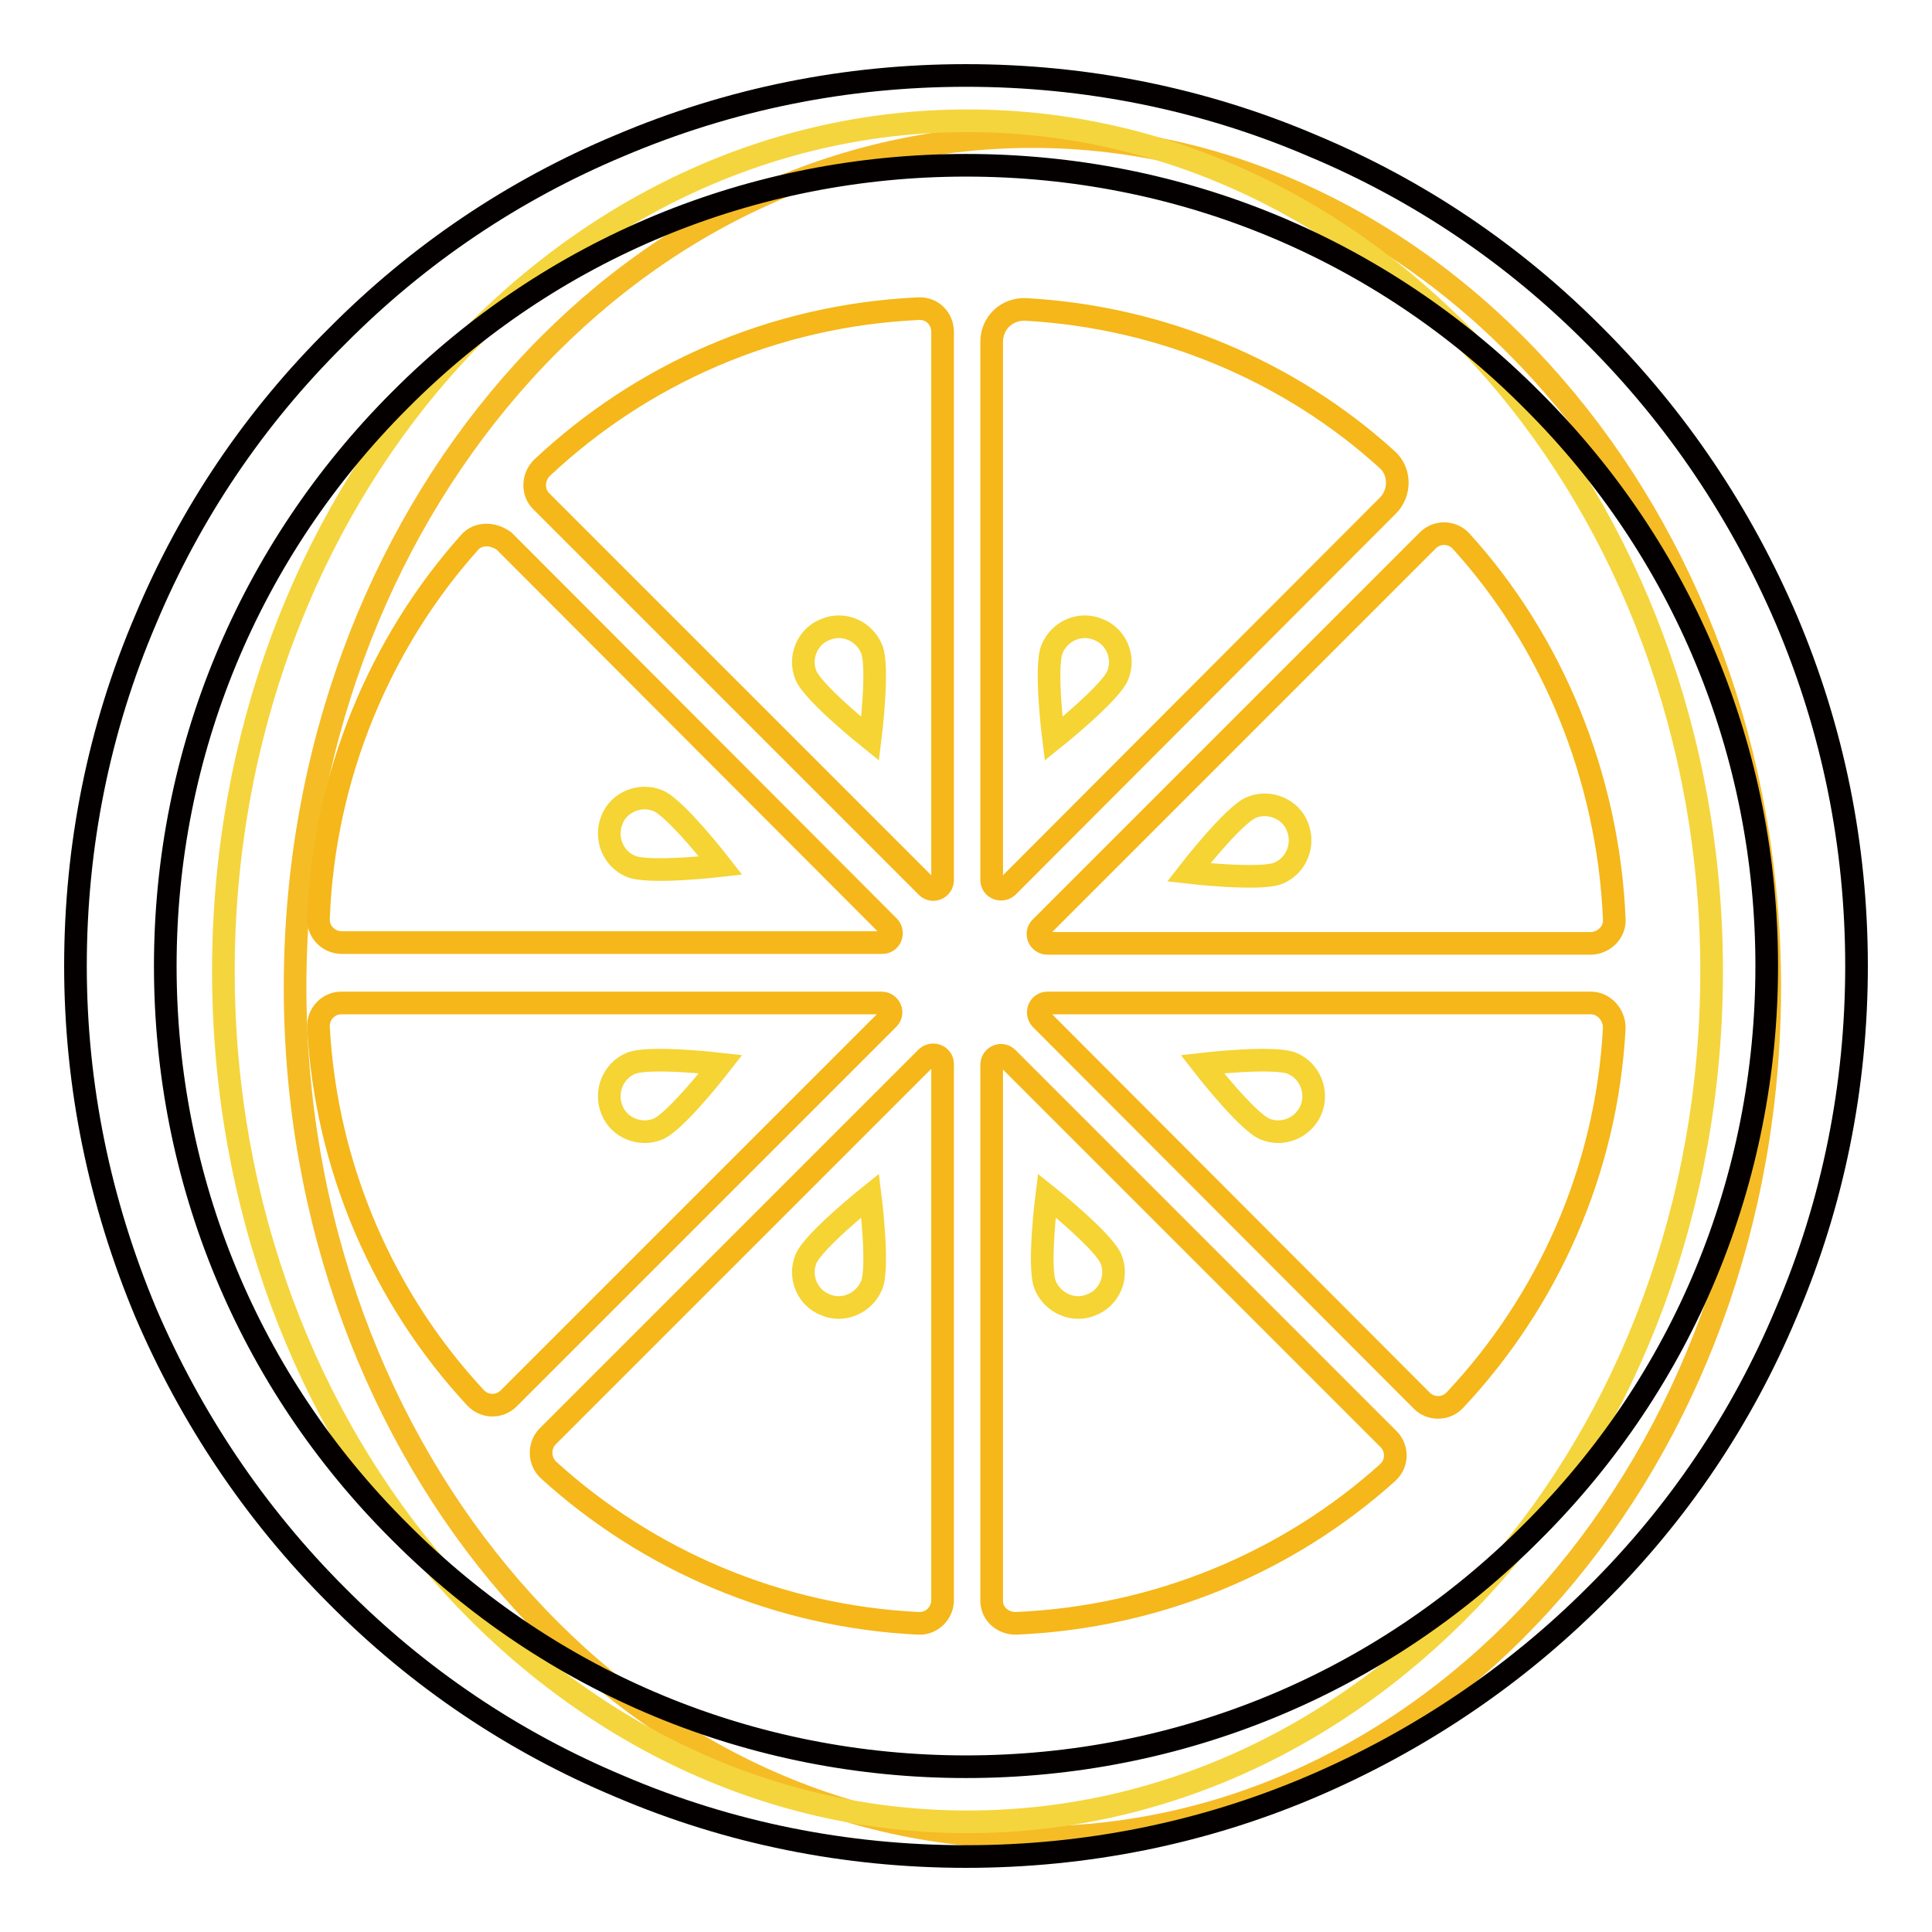 <?xml version="1.0" encoding="utf-8"?>
<!-- Svg Vector Icons : http://www.onlinewebfonts.com/icon -->
<!DOCTYPE svg PUBLIC "-//W3C//DTD SVG 1.1//EN" "http://www.w3.org/Graphics/SVG/1.1/DTD/svg11.dtd">
<svg version="1.1" xmlns="http://www.w3.org/2000/svg" xmlns:xlink="http://www.w3.org/1999/xlink" x="0px" y="0px" viewBox="0 0 256 256" enable-background="new 0 0 256 256" xml:space="preserve">
<g> <path stroke-width="3" fill-opacity="0" stroke="#f5bc26"  d="M39.1,130.8c0,62.2,43.8,112.7,97.7,112.7c54,0,97.7-50.4,97.7-112.7c0-62.2-43.8-112.7-97.7-112.7 C82.8,18.1,39.1,68.5,39.1,130.8z"/> <path stroke-width="3" fill-opacity="0" stroke="#f5d53d"  d="M29.6,128.7c0,62.2,44.1,112.7,98.6,112.7c54.5,0,98.6-50.4,98.6-112.7c0-62.2-44.1-112.7-98.6-112.7 C73.7,16,29.6,66.5,29.6,128.7z"/> <path stroke-width="3" fill-opacity="0" stroke="#040000"  d="M128,246c-15.9,0-31.4-3.1-45.9-9.3c-14.1-5.9-26.7-14.4-37.5-25.3c-10.8-10.8-19.3-23.5-25.3-37.5 c-6.1-14.6-9.3-30-9.3-45.9s3.1-31.4,9.3-45.9C25.2,68,33.7,55.4,44.6,44.6C55.4,33.7,68,25.2,82.1,19.3c14.6-6.2,30-9.3,45.9-9.3 s31.4,3.1,45.9,9.3c14.1,5.9,26.7,14.4,37.5,25.3c10.8,10.8,19.3,23.5,25.3,37.5c6.2,14.6,9.3,30,9.3,45.9s-3.1,31.4-9.3,45.9 c-5.9,14.1-14.4,26.7-25.3,37.5c-10.8,10.8-23.5,19.3-37.5,25.3C159.4,242.9,143.9,246,128,246z M128,21.9c-28.3,0-55,11-75,31.1 c-20,20-31.1,46.7-31.1,75s11,55,31.1,75c20,20.1,46.7,31.1,75,31.1s55-11,75-31.1c20.1-20,31.1-46.7,31.1-75s-11-55-31.1-75 C183,32.9,156.4,21.9,128,21.9z"/> <path stroke-width="3" fill-opacity="0" stroke="#f5b719"  d="M121.7,40.9C102.4,41.8,85,49.6,71.8,62c-1.2,1.2-1.3,3.2-0.1,4.4l51.1,51.1c0.8,0.8,2.1,0.2,2.1-0.9V44 C124.9,42.2,123.5,40.8,121.7,40.9z M183.7,60.8C171,49.3,154.1,42,135.9,41c-2.5-0.1-4.5,1.8-4.5,4.3v71.3c0,1.1,1.3,1.6,2.1,0.9 L183.9,67C185.6,65.3,185.6,62.4,183.7,60.8z M62.2,71.9c-11.8,13.2-19.3,30.9-20,49.8c-0.1,1.7,1.3,3.2,3.1,3.2h71.6 c1.1,0,1.6-1.3,0.9-2.1l-51-51.1C65.3,70.6,63.3,70.6,62.2,71.9z M213.9,121.8c-0.8-19-8.3-36.9-20.3-50.1 c-1.2-1.3-3.2-1.3-4.4-0.1l-51.3,51.3c-0.8,0.8-0.2,2.1,0.9,2.1h72.1C212.6,124.9,214,123.5,213.9,121.8z M134.6,215.1 c18.9-0.8,36.2-8.2,49.3-20c1.3-1.2,1.3-3.2,0.1-4.4l-50.5-50.5c-0.8-0.8-2.1-0.2-2.1,0.9v71C131.4,213.8,132.8,215.1,134.6,215.1 L134.6,215.1z M210.8,132.9h-72c-1.1,0-1.6,1.3-0.9,2.1l50.5,50.6c1.2,1.2,3.2,1.2,4.4-0.1c12.2-13,20.1-30.3,21.1-49.3 C213.9,134.4,212.5,132.9,210.8,132.9z M72.7,194.8c13.1,11.9,30.3,19.4,49,20.3c1.7,0.1,3.2-1.3,3.2-3.1v-71 c0-1.1-1.3-1.6-2.1-0.9l-50.3,50.3C71.4,191.6,71.4,193.6,72.7,194.8z M42.2,136.1c1,18.7,8.7,36.1,20.8,49.1 c1.2,1.3,3.2,1.3,4.4,0.1l50.3-50.3c0.8-0.8,0.2-2.1-0.9-2.1H45.2C43.5,132.9,42.1,134.4,42.2,136.1z"/> <path stroke-width="3" fill-opacity="0" stroke="#f5d434"  d="M115.5,86c1,2.4-0.2,11.9-0.2,11.9s-7.5-6-8.5-8.4c-1-2.4,0.2-5.2,2.6-6.1C111.8,82.4,114.5,83.6,115.5,86z  M115.5,170.3c1-2.4-0.2-11.9-0.2-11.9s-7.5,6-8.5,8.4c-1,2.4,0.2,5.2,2.6,6.1C111.7,173.9,114.5,172.7,115.5,170.3L115.5,170.3z  M138.5,170.3c-1-2.4,0.2-11.9,0.2-11.9s7.5,6,8.5,8.4c1,2.4-0.2,5.2-2.6,6.1C142.3,173.9,139.5,172.7,138.5,170.3L138.5,170.3z  M87.2,106.1c2.4,1,8.3,8.6,8.3,8.6s-9.5,1.1-11.9,0.1c-2.4-1-3.5-3.8-2.5-6.2C82,106.3,84.8,105.1,87.2,106.1z M165.8,107 c-2.4,1-8.3,8.6-8.3,8.6s9.5,1.1,11.9,0.1c2.4-1,3.5-3.8,2.5-6.2C171,107.2,168.2,106,165.8,107z"/> <path stroke-width="3" fill-opacity="0" stroke="#f5d434"  d="M87.2,149.6c2.4-1,8.3-8.6,8.3-8.6s-9.5-1.1-11.9-0.1c-2.4,1-3.5,3.8-2.5,6.2 C82,149.4,84.8,150.6,87.2,149.6L87.2,149.6z"/> <path stroke-width="3" fill-opacity="0" stroke="#f5d434"  d="M167.6,149.6c-2.4-1-8.3-8.6-8.3-8.6s9.5-1.1,11.9-0.1c2.4,1,3.5,3.8,2.5,6.2 C172.7,149.4,170,150.6,167.6,149.6L167.6,149.6z"/> <path stroke-width="3" fill-opacity="0" stroke="#f5d434"  d="M139.4,86c-1,2.4,0.2,11.9,0.2,11.9s7.5-6,8.5-8.4c1-2.4-0.2-5.2-2.6-6.1C143.1,82.4,140.4,83.6,139.4,86z" /></g>
</svg>